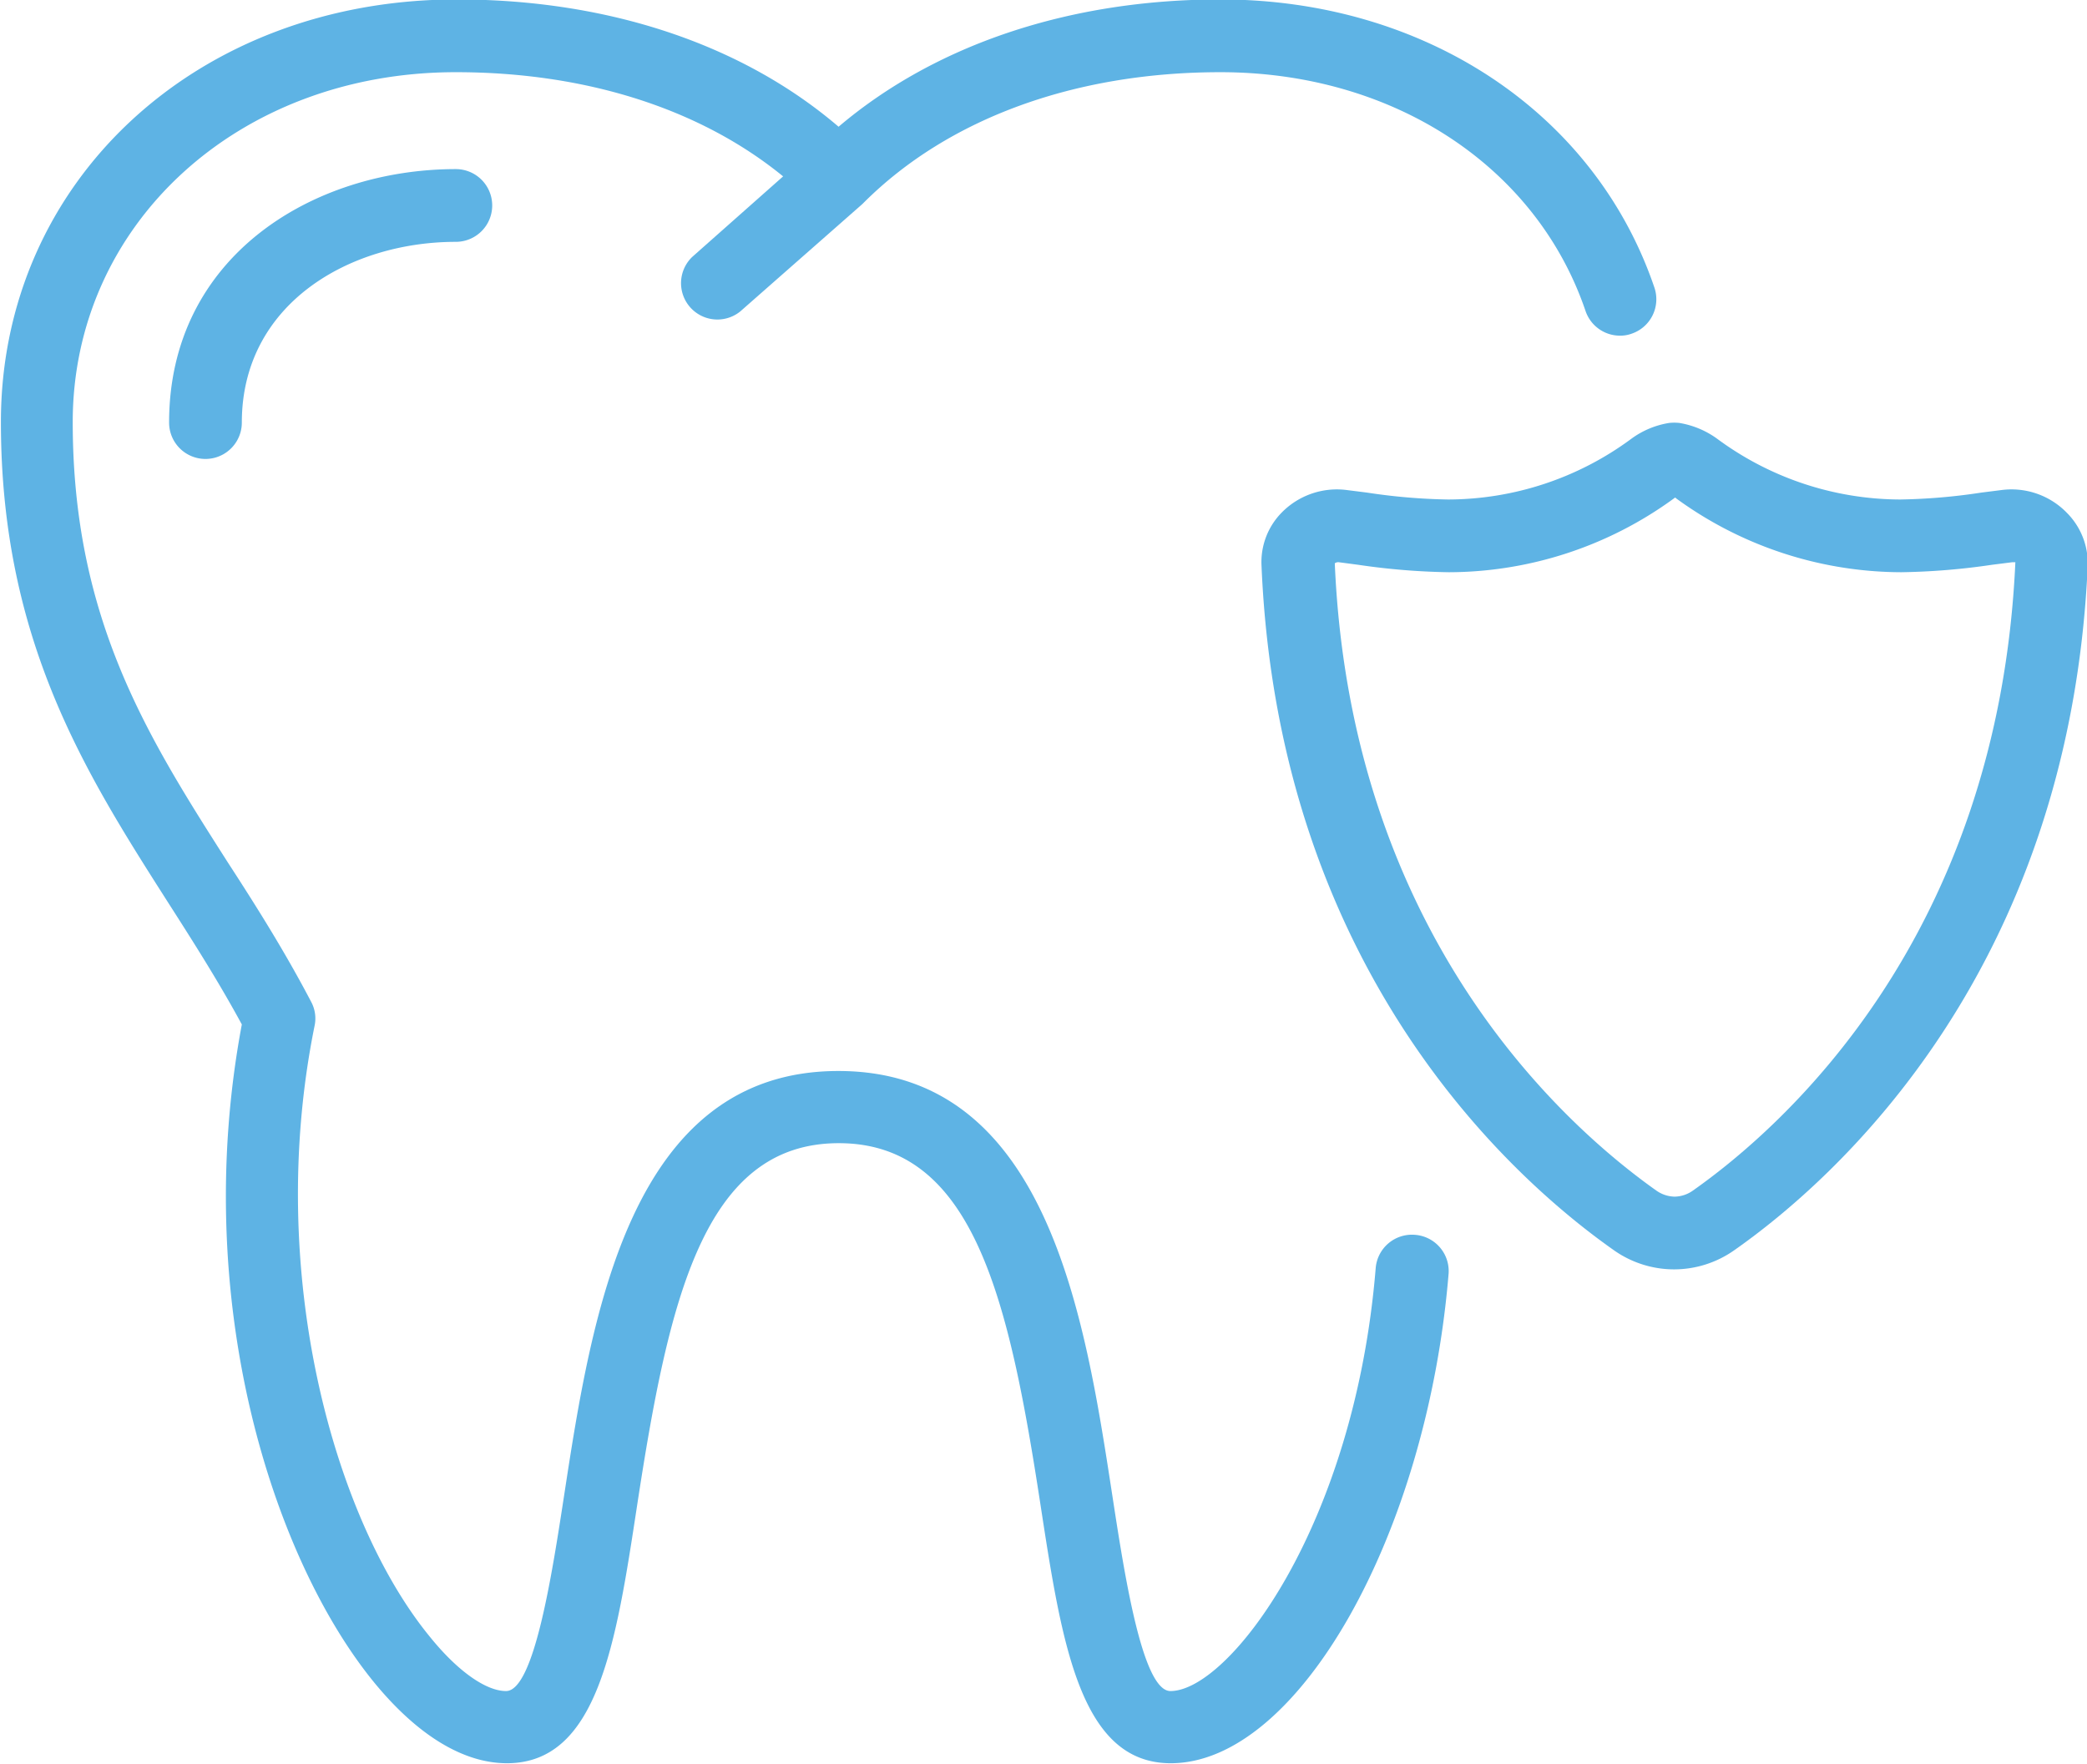 <svg id="Layer_1" data-name="Layer 1" xmlns="http://www.w3.org/2000/svg" viewBox="0 0 114.78 97"><defs><style>.cls-1{fill:#5eb3e4;}</style></defs><title>mona-vale-dental-care-icon-shield</title><path class="cls-1" d="M34.48,49.55a2,2,0,0,0,4,0c0-6.53,5.92-9.94,11.77-9.94a2,2,0,0,0,0-4C42.41,35.61,34.48,40.4,34.48,49.55Z" transform="translate(-25.18 -26.31)"/><path class="cls-1" d="M103,94.22a2,2,0,0,0-2.16,1.83c-1.16,14.2-8.07,23.26-11.29,23.26-1.55,0-2.54-6.49-3.2-10.79-1.51-9.84-3.58-23.31-15.06-23.31S57.72,98.68,56.21,108.52c-.66,4.3-1.65,10.79-3.2,10.79-1.11,0-2.68-1.11-4.2-3-5.23-6.39-9.08-20-6.33-33.58a1.93,1.93,0,0,0-.19-1.33c-1.43-2.73-3-5.23-4.58-7.66-4.39-6.88-8.53-13.38-8.53-24.22s9.06-19.24,21.07-19.24c7.13,0,13.43,2,18,5.73l-5,4.43a2,2,0,0,0,2.64,3l6.72-5.91.09-.09c4.64-4.62,11.6-7.16,19.6-7.16,9.49,0,17.37,5.16,20.08,13.13a2,2,0,0,0,1.9,1.36,1.8,1.8,0,0,0,.64-.11,2,2,0,0,0,1.25-2.53c-3.27-9.63-12.64-15.85-23.87-15.85-8.31,0-15.69,2.49-21,7-5.32-4.55-12.7-7-21-7-14.29,0-25.07,10-25.07,23.24,0,12,4.66,19.31,9.16,26.37,1.39,2.17,2.81,4.4,4.09,6.76-2.86,15.24,1.73,29.4,7.28,36.19,2.38,2.9,4.9,4.44,7.3,4.44,5,0,6-6.57,7.16-14.18,1.73-11.29,3.65-19.92,11.09-19.92s9.37,8.63,11.1,19.92c1.17,7.61,2.18,14.18,7.16,14.18,7,0,14.1-12.58,15.28-26.93A2,2,0,0,0,103,94.22Z" transform="translate(-25.18 -26.31)"/><path class="cls-1" d="M138.86,54.52a4.24,4.24,0,0,0-3.6-1.26l-1.11.14a32.66,32.66,0,0,1-4.46.38,17,17,0,0,1-10.07-3.34,4.89,4.89,0,0,0-2.08-.87,2.62,2.62,0,0,0-.56,0,4.79,4.79,0,0,0-2.08.87,17,17,0,0,1-10.08,3.34,32.8,32.8,0,0,1-4.46-.38l-1.11-.14a4.25,4.25,0,0,0-3.6,1.26,3.88,3.88,0,0,0-1.09,2.89c.94,22.33,13.86,33.77,19.37,37.65a5.75,5.75,0,0,0,3.32,1.06h0a5.75,5.75,0,0,0,3.32-1.06C126.1,91.18,139,79.74,140,57.41A3.93,3.93,0,0,0,138.86,54.52ZM118.28,91.79a1.77,1.77,0,0,1-1,.33,1.8,1.8,0,0,1-1-.33c-5-3.54-16.81-14-17.69-34.5a.31.31,0,0,1,.22-.06h0l1.06.14a37.83,37.83,0,0,0,5,.41,21.08,21.08,0,0,0,12.36-4.05l.08-.06.07.06a21.1,21.1,0,0,0,12.36,4.05,37.68,37.68,0,0,0,5-.41l1.11-.14c.1,0,.16,0,.17,0C135.09,77.8,123.31,88.25,118.28,91.79Z" transform="translate(-25.18 -26.31)"/></svg>